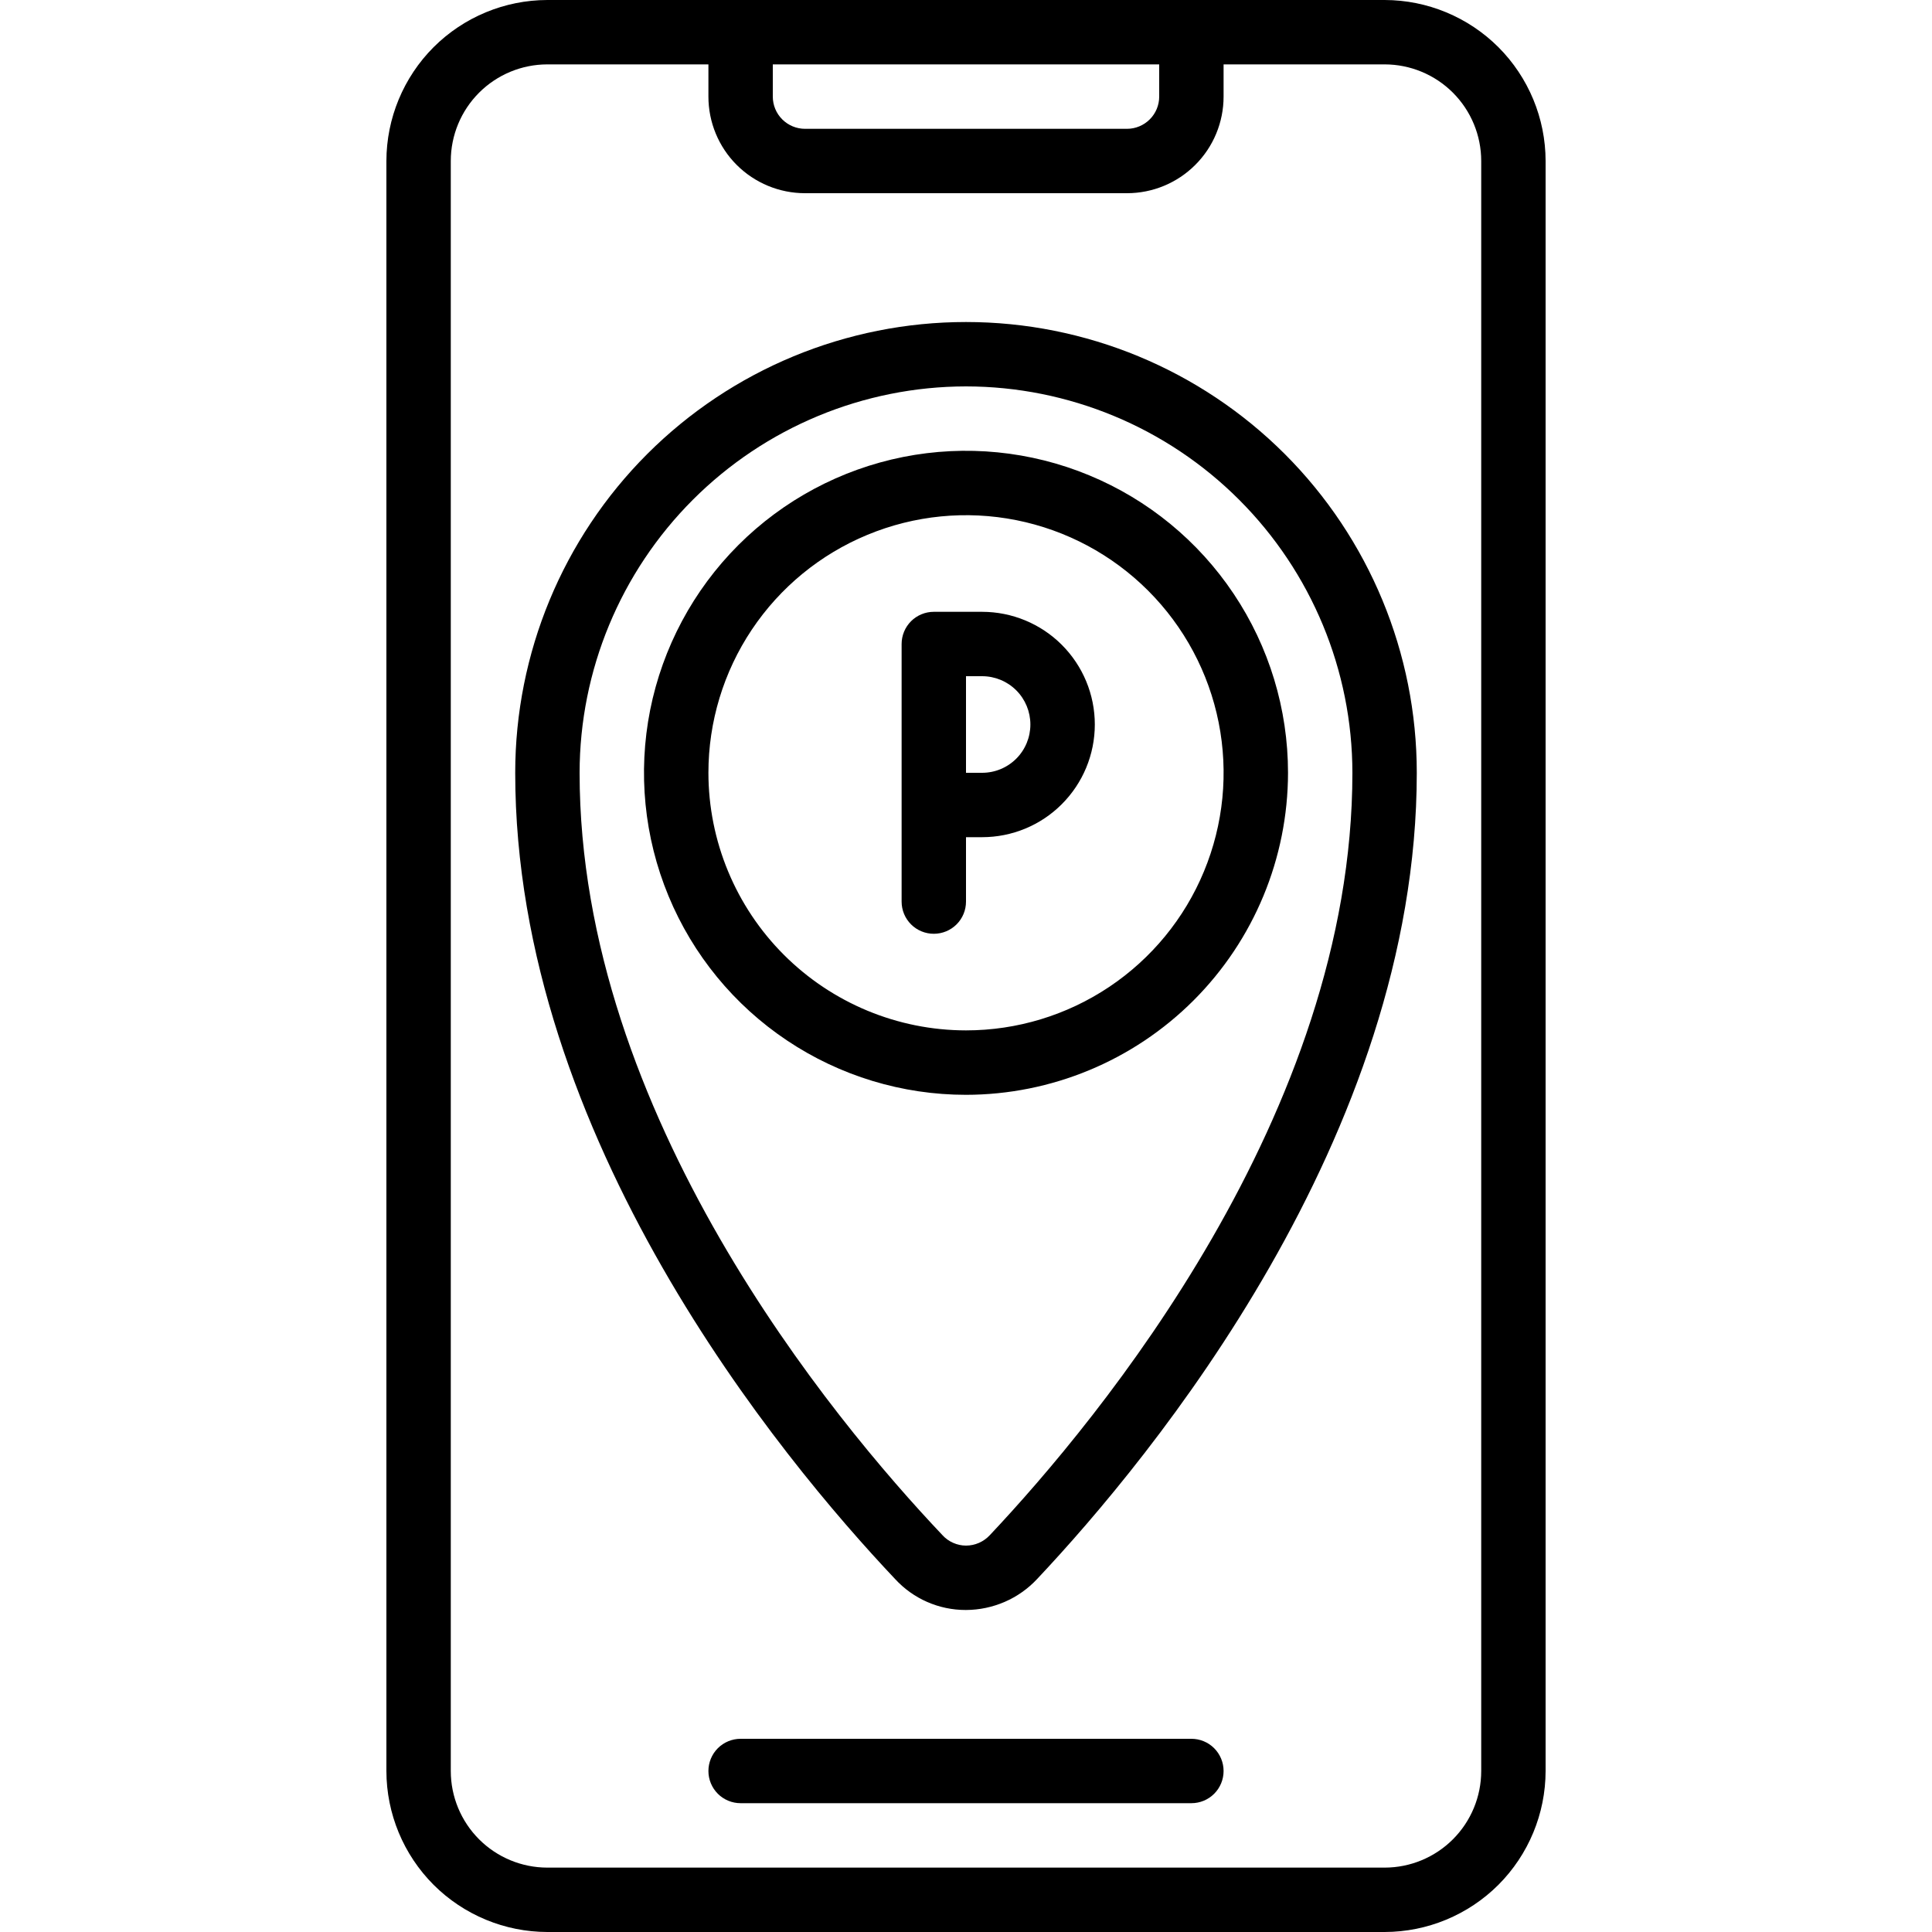 <svg width="40" height="40" viewBox="0 0 40 40" fill="none" xmlns="http://www.w3.org/2000/svg">
<path d="M28.667 40C29.55 39.999 30.398 39.647 31.023 39.023C31.647 38.398 31.999 37.55 32 36.667V3.333C31.999 2.45 31.647 1.602 31.023 0.977C30.398 0.353 29.55 0.001 28.667 0L11.333 0C10.45 0.001 9.602 0.353 8.977 0.977C8.353 1.602 8.001 2.45 8 3.333V36.667C8.001 37.55 8.353 38.398 8.977 39.023C9.602 39.647 10.45 39.999 11.333 40H28.667ZM16 1.333H24V2C24 2.177 23.93 2.346 23.805 2.471C23.68 2.596 23.51 2.667 23.333 2.667H16.667C16.49 2.667 16.32 2.596 16.195 2.471C16.07 2.346 16 2.177 16 2V1.333ZM9.333 36.667V3.333C9.333 2.803 9.544 2.294 9.919 1.919C10.294 1.544 10.803 1.333 11.333 1.333H14.667V2C14.667 2.53 14.877 3.039 15.252 3.414C15.627 3.789 16.136 4 16.667 4H23.333C23.864 4 24.372 3.789 24.747 3.414C25.123 3.039 25.333 2.53 25.333 2V1.333H28.667C29.197 1.333 29.706 1.544 30.081 1.919C30.456 2.294 30.667 2.803 30.667 3.333V36.667C30.667 37.197 30.456 37.706 30.081 38.081C29.706 38.456 29.197 38.667 28.667 38.667H11.333C10.803 38.667 10.294 38.456 9.919 38.081C9.544 37.706 9.333 37.197 9.333 36.667Z" fill="black"/>
<path d="M19.991 33.333H20C20.277 33.332 20.55 33.274 20.804 33.164C21.058 33.053 21.286 32.892 21.475 32.689C23.836 30.18 29.333 23.529 29.333 16C29.333 13.525 28.35 11.151 26.6 9.4C24.849 7.65 22.475 6.667 20 6.667C17.525 6.667 15.151 7.65 13.4 9.4C11.65 11.151 10.667 13.525 10.667 16C10.667 23.553 16.17 30.193 18.533 32.693C18.719 32.895 18.944 33.056 19.195 33.166C19.446 33.276 19.717 33.333 19.991 33.333ZM20 8C22.121 8.002 24.155 8.846 25.654 10.346C27.154 11.846 27.998 13.879 28 16C28 23.051 22.756 29.381 20.494 31.783C20.431 31.851 20.355 31.905 20.27 31.943C20.185 31.98 20.093 32 20 32C19.908 32 19.817 31.98 19.732 31.942C19.648 31.905 19.572 31.85 19.51 31.781C17.248 29.393 12 23.074 12 16C12.002 13.879 12.846 11.846 14.346 10.346C15.846 8.846 17.879 8.002 20 8Z" fill="black"/>
<path d="M26.667 16C26.667 14.681 26.276 13.392 25.543 12.296C24.811 11.2 23.769 10.345 22.551 9.841C21.333 9.336 19.992 9.204 18.699 9.461C17.406 9.719 16.218 10.354 15.286 11.286C14.354 12.218 13.719 13.406 13.461 14.699C13.204 15.992 13.336 17.333 13.841 18.551C14.345 19.769 15.2 20.811 16.296 21.543C17.392 22.276 18.681 22.667 20 22.667C21.767 22.665 23.462 21.962 24.712 20.712C25.962 19.462 26.665 17.767 26.667 16ZM14.667 16C14.667 14.945 14.979 13.914 15.565 13.037C16.151 12.16 16.984 11.476 17.959 11.073C18.933 10.669 20.006 10.563 21.04 10.769C22.075 10.975 23.025 11.483 23.771 12.229C24.517 12.975 25.025 13.925 25.231 14.959C25.437 15.994 25.331 17.066 24.927 18.041C24.524 19.015 23.84 19.848 22.963 20.434C22.086 21.02 21.055 21.333 20 21.333C18.586 21.332 17.23 20.769 16.23 19.769C15.231 18.77 14.668 17.414 14.667 16Z" fill="black"/>
<path d="M24.667 36H15.333C15.157 36 14.987 36.07 14.862 36.195C14.737 36.32 14.667 36.49 14.667 36.667C14.667 36.843 14.737 37.013 14.862 37.138C14.987 37.263 15.157 37.333 15.333 37.333H24.667C24.844 37.333 25.013 37.263 25.138 37.138C25.263 37.013 25.333 36.843 25.333 36.667C25.333 36.49 25.263 36.32 25.138 36.195C25.013 36.07 24.844 36 24.667 36Z" fill="black"/>
<path d="M20 17.333H20.333C20.952 17.333 21.546 17.088 21.983 16.65C22.421 16.212 22.667 15.619 22.667 15C22.667 14.381 22.421 13.788 21.983 13.35C21.546 12.913 20.952 12.667 20.333 12.667H19.333C19.157 12.667 18.987 12.737 18.862 12.862C18.737 12.987 18.667 13.157 18.667 13.333V18.667C18.667 18.844 18.737 19.013 18.862 19.138C18.987 19.263 19.157 19.333 19.333 19.333C19.51 19.333 19.68 19.263 19.805 19.138C19.93 19.013 20 18.844 20 18.667V17.333ZM20 14H20.333C20.599 14 20.853 14.105 21.041 14.293C21.228 14.48 21.333 14.735 21.333 15C21.333 15.265 21.228 15.52 21.041 15.707C20.853 15.895 20.599 16 20.333 16H20V14Z" fill="black"/>
</svg>
